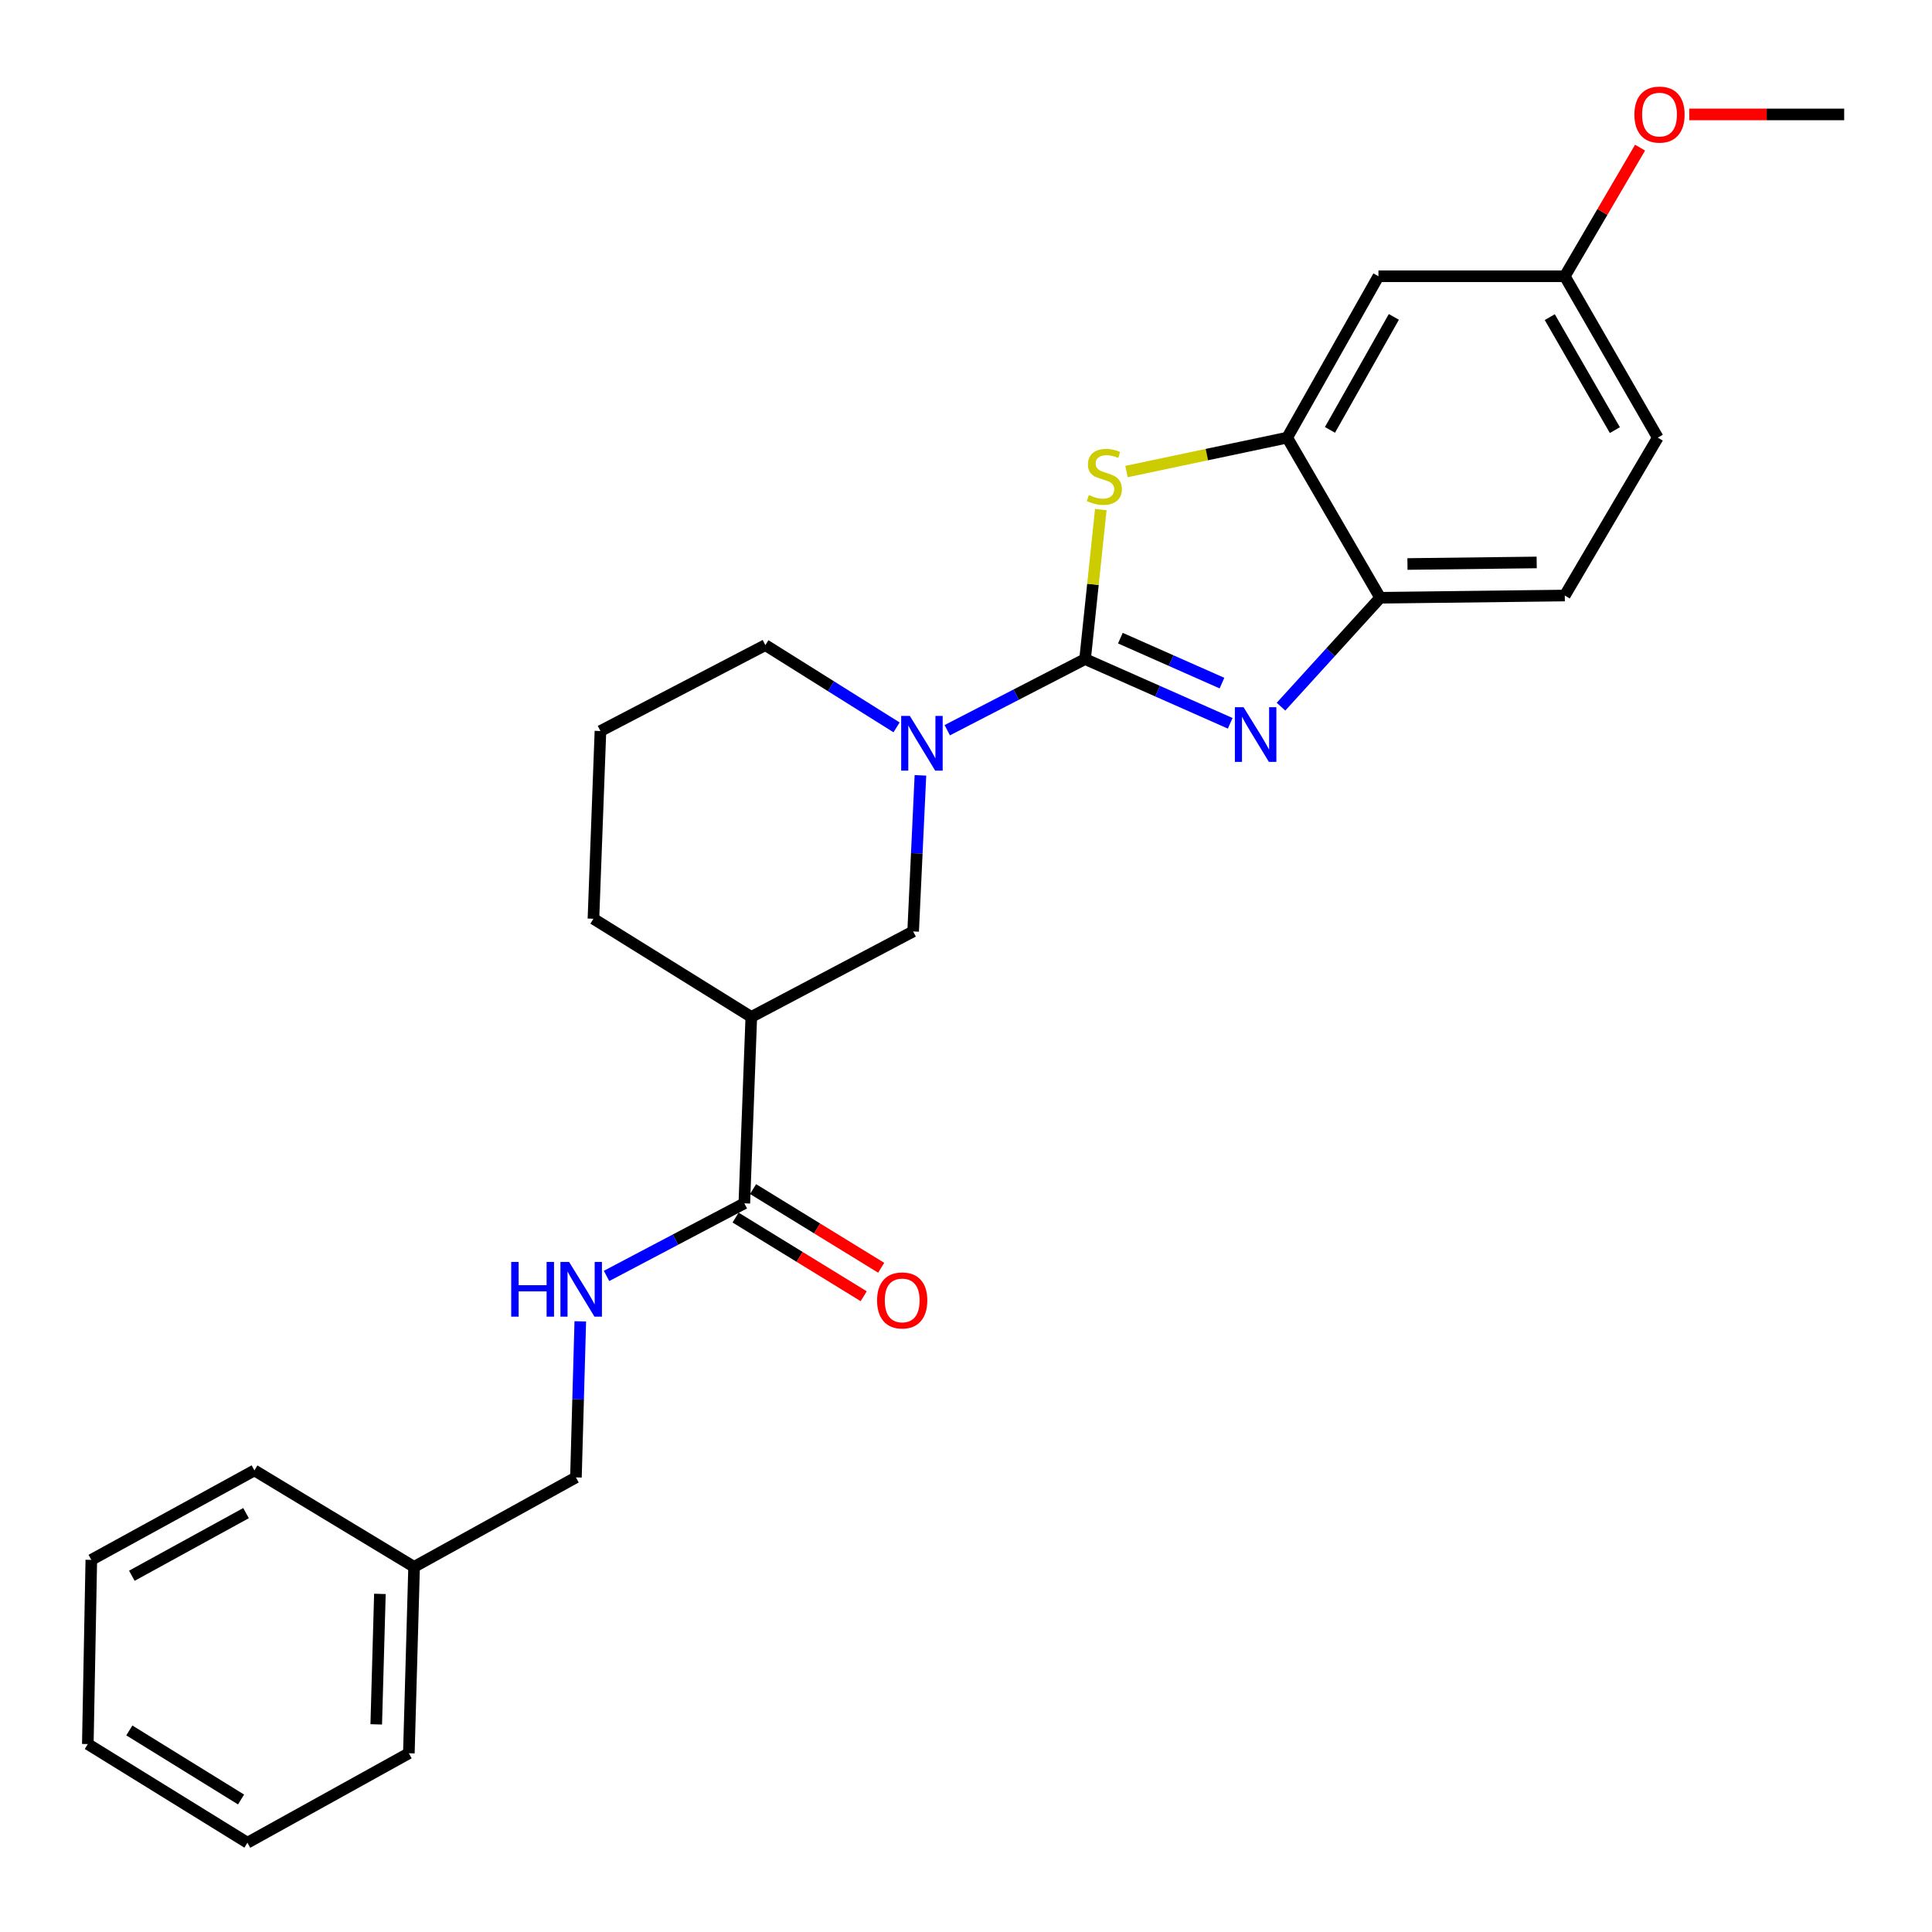<?xml version='1.0' encoding='iso-8859-1'?>
<svg version='1.1' baseProfile='full'
              xmlns='http://www.w3.org/2000/svg'
                      xmlns:rdkit='http://www.rdkit.org/xml'
                      xmlns:xlink='http://www.w3.org/1999/xlink'
                  xml:space='preserve'
width='1000px' height='1000px' viewBox='0 0 1000 1000'>
<!-- END OF HEADER -->
<rect style='opacity:1.0;fill:#FFFFFF;stroke:none' width='1000' height='1000' x='0' y='0'> </rect>
<path class='bond-0' d='M 561.636,341.137 L 599.197,357.758' style='fill:none;fill-rule:evenodd;stroke:#000000;stroke-width:6px;stroke-linecap:butt;stroke-linejoin:miter;stroke-opacity:1' />
<path class='bond-0' d='M 599.197,357.758 L 636.757,374.379' style='fill:none;fill-rule:evenodd;stroke:#0000FF;stroke-width:6px;stroke-linecap:butt;stroke-linejoin:miter;stroke-opacity:1' />
<path class='bond-0' d='M 579.904,330.305 L 606.196,341.94' style='fill:none;fill-rule:evenodd;stroke:#000000;stroke-width:6px;stroke-linecap:butt;stroke-linejoin:miter;stroke-opacity:1' />
<path class='bond-0' d='M 606.196,341.94 L 632.489,353.575' style='fill:none;fill-rule:evenodd;stroke:#0000FF;stroke-width:6px;stroke-linecap:butt;stroke-linejoin:miter;stroke-opacity:1' />
<path class='bond-1' d='M 561.636,341.137 L 565.706,302.448' style='fill:none;fill-rule:evenodd;stroke:#000000;stroke-width:6px;stroke-linecap:butt;stroke-linejoin:miter;stroke-opacity:1' />
<path class='bond-1' d='M 565.706,302.448 L 569.776,263.76' style='fill:none;fill-rule:evenodd;stroke:#CCCC00;stroke-width:6px;stroke-linecap:butt;stroke-linejoin:miter;stroke-opacity:1' />
<path class='bond-2' d='M 561.636,341.137 L 525.969,359.543' style='fill:none;fill-rule:evenodd;stroke:#000000;stroke-width:6px;stroke-linecap:butt;stroke-linejoin:miter;stroke-opacity:1' />
<path class='bond-2' d='M 525.969,359.543 L 490.302,377.948' style='fill:none;fill-rule:evenodd;stroke:#0000FF;stroke-width:6px;stroke-linecap:butt;stroke-linejoin:miter;stroke-opacity:1' />
<path class='bond-5' d='M 663.044,365.774 L 688.708,337.585' style='fill:none;fill-rule:evenodd;stroke:#0000FF;stroke-width:6px;stroke-linecap:butt;stroke-linejoin:miter;stroke-opacity:1' />
<path class='bond-5' d='M 688.708,337.585 L 714.372,309.396' style='fill:none;fill-rule:evenodd;stroke:#000000;stroke-width:6px;stroke-linecap:butt;stroke-linejoin:miter;stroke-opacity:1' />
<path class='bond-3' d='M 583.09,244.074 L 624.669,235.298' style='fill:none;fill-rule:evenodd;stroke:#CCCC00;stroke-width:6px;stroke-linecap:butt;stroke-linejoin:miter;stroke-opacity:1' />
<path class='bond-3' d='M 624.669,235.298 L 666.247,226.523' style='fill:none;fill-rule:evenodd;stroke:#000000;stroke-width:6px;stroke-linecap:butt;stroke-linejoin:miter;stroke-opacity:1' />
<path class='bond-7' d='M 476.412,401.314 L 474.527,441.712' style='fill:none;fill-rule:evenodd;stroke:#0000FF;stroke-width:6px;stroke-linecap:butt;stroke-linejoin:miter;stroke-opacity:1' />
<path class='bond-7' d='M 474.527,441.712 L 472.641,482.11' style='fill:none;fill-rule:evenodd;stroke:#000000;stroke-width:6px;stroke-linecap:butt;stroke-linejoin:miter;stroke-opacity:1' />
<path class='bond-14' d='M 464.055,376.482 L 430.102,355.192' style='fill:none;fill-rule:evenodd;stroke:#0000FF;stroke-width:6px;stroke-linecap:butt;stroke-linejoin:miter;stroke-opacity:1' />
<path class='bond-14' d='M 430.102,355.192 L 396.149,333.901' style='fill:none;fill-rule:evenodd;stroke:#000000;stroke-width:6px;stroke-linecap:butt;stroke-linejoin:miter;stroke-opacity:1' />
<path class='bond-8' d='M 666.247,226.523 L 713.478,142.986' style='fill:none;fill-rule:evenodd;stroke:#000000;stroke-width:6px;stroke-linecap:butt;stroke-linejoin:miter;stroke-opacity:1' />
<path class='bond-8' d='M 688.389,222.506 L 721.451,164.03' style='fill:none;fill-rule:evenodd;stroke:#000000;stroke-width:6px;stroke-linecap:butt;stroke-linejoin:miter;stroke-opacity:1' />
<path class='bond-26' d='M 666.247,226.523 L 714.372,309.396' style='fill:none;fill-rule:evenodd;stroke:#000000;stroke-width:6px;stroke-linecap:butt;stroke-linejoin:miter;stroke-opacity:1' />
<path class='bond-4' d='M 388.874,526.363 L 472.641,482.11' style='fill:none;fill-rule:evenodd;stroke:#000000;stroke-width:6px;stroke-linecap:butt;stroke-linejoin:miter;stroke-opacity:1' />
<path class='bond-6' d='M 388.874,526.363 L 385.261,622.843' style='fill:none;fill-rule:evenodd;stroke:#000000;stroke-width:6px;stroke-linecap:butt;stroke-linejoin:miter;stroke-opacity:1' />
<path class='bond-27' d='M 388.874,526.363 L 307.163,475.547' style='fill:none;fill-rule:evenodd;stroke:#000000;stroke-width:6px;stroke-linecap:butt;stroke-linejoin:miter;stroke-opacity:1' />
<path class='bond-11' d='M 714.372,309.396 L 809.93,308.243' style='fill:none;fill-rule:evenodd;stroke:#000000;stroke-width:6px;stroke-linecap:butt;stroke-linejoin:miter;stroke-opacity:1' />
<path class='bond-11' d='M 728.497,291.927 L 795.388,291.12' style='fill:none;fill-rule:evenodd;stroke:#000000;stroke-width:6px;stroke-linecap:butt;stroke-linejoin:miter;stroke-opacity:1' />
<path class='bond-9' d='M 385.261,622.843 L 349.604,641.631' style='fill:none;fill-rule:evenodd;stroke:#000000;stroke-width:6px;stroke-linecap:butt;stroke-linejoin:miter;stroke-opacity:1' />
<path class='bond-9' d='M 349.604,641.631 L 313.947,660.42' style='fill:none;fill-rule:evenodd;stroke:#0000FF;stroke-width:6px;stroke-linecap:butt;stroke-linejoin:miter;stroke-opacity:1' />
<path class='bond-10' d='M 380.735,630.214 L 413.892,650.572' style='fill:none;fill-rule:evenodd;stroke:#000000;stroke-width:6px;stroke-linecap:butt;stroke-linejoin:miter;stroke-opacity:1' />
<path class='bond-10' d='M 413.892,650.572 L 447.049,670.931' style='fill:none;fill-rule:evenodd;stroke:#FF0000;stroke-width:6px;stroke-linecap:butt;stroke-linejoin:miter;stroke-opacity:1' />
<path class='bond-10' d='M 389.786,615.473 L 422.943,635.832' style='fill:none;fill-rule:evenodd;stroke:#000000;stroke-width:6px;stroke-linecap:butt;stroke-linejoin:miter;stroke-opacity:1' />
<path class='bond-10' d='M 422.943,635.832 L 456.1,656.191' style='fill:none;fill-rule:evenodd;stroke:#FF0000;stroke-width:6px;stroke-linecap:butt;stroke-linejoin:miter;stroke-opacity:1' />
<path class='bond-12' d='M 713.478,142.986 L 809.93,142.986' style='fill:none;fill-rule:evenodd;stroke:#000000;stroke-width:6px;stroke-linecap:butt;stroke-linejoin:miter;stroke-opacity:1' />
<path class='bond-13' d='M 300.358,683.931 L 299.23,724.316' style='fill:none;fill-rule:evenodd;stroke:#0000FF;stroke-width:6px;stroke-linecap:butt;stroke-linejoin:miter;stroke-opacity:1' />
<path class='bond-13' d='M 299.23,724.316 L 298.102,764.701' style='fill:none;fill-rule:evenodd;stroke:#000000;stroke-width:6px;stroke-linecap:butt;stroke-linejoin:miter;stroke-opacity:1' />
<path class='bond-15' d='M 809.93,308.243 L 858.065,226.523' style='fill:none;fill-rule:evenodd;stroke:#000000;stroke-width:6px;stroke-linecap:butt;stroke-linejoin:miter;stroke-opacity:1' />
<path class='bond-18' d='M 809.93,142.986 L 829.414,109.7' style='fill:none;fill-rule:evenodd;stroke:#000000;stroke-width:6px;stroke-linecap:butt;stroke-linejoin:miter;stroke-opacity:1' />
<path class='bond-18' d='M 829.414,109.7 L 848.898,76.415' style='fill:none;fill-rule:evenodd;stroke:#FF0000;stroke-width:6px;stroke-linecap:butt;stroke-linejoin:miter;stroke-opacity:1' />
<path class='bond-28' d='M 809.93,142.986 L 858.065,226.523' style='fill:none;fill-rule:evenodd;stroke:#000000;stroke-width:6px;stroke-linecap:butt;stroke-linejoin:miter;stroke-opacity:1' />
<path class='bond-28' d='M 802.163,164.152 L 835.857,222.628' style='fill:none;fill-rule:evenodd;stroke:#000000;stroke-width:6px;stroke-linecap:butt;stroke-linejoin:miter;stroke-opacity:1' />
<path class='bond-17' d='M 298.102,764.701 L 214.334,811.01' style='fill:none;fill-rule:evenodd;stroke:#000000;stroke-width:6px;stroke-linecap:butt;stroke-linejoin:miter;stroke-opacity:1' />
<path class='bond-19' d='M 396.149,333.901 L 310.786,378.384' style='fill:none;fill-rule:evenodd;stroke:#000000;stroke-width:6px;stroke-linecap:butt;stroke-linejoin:miter;stroke-opacity:1' />
<path class='bond-16' d='M 307.163,475.547 L 310.786,378.384' style='fill:none;fill-rule:evenodd;stroke:#000000;stroke-width:6px;stroke-linecap:butt;stroke-linejoin:miter;stroke-opacity:1' />
<path class='bond-20' d='M 214.334,811.01 L 211.624,907.49' style='fill:none;fill-rule:evenodd;stroke:#000000;stroke-width:6px;stroke-linecap:butt;stroke-linejoin:miter;stroke-opacity:1' />
<path class='bond-20' d='M 196.637,824.996 L 194.74,892.533' style='fill:none;fill-rule:evenodd;stroke:#000000;stroke-width:6px;stroke-linecap:butt;stroke-linejoin:miter;stroke-opacity:1' />
<path class='bond-21' d='M 214.334,811.01 L 131.691,761.078' style='fill:none;fill-rule:evenodd;stroke:#000000;stroke-width:6px;stroke-linecap:butt;stroke-linejoin:miter;stroke-opacity:1' />
<path class='bond-22' d='M 874.348,59.228 L 914.447,59.228' style='fill:none;fill-rule:evenodd;stroke:#FF0000;stroke-width:6px;stroke-linecap:butt;stroke-linejoin:miter;stroke-opacity:1' />
<path class='bond-22' d='M 914.447,59.228 L 954.545,59.228' style='fill:none;fill-rule:evenodd;stroke:#000000;stroke-width:6px;stroke-linecap:butt;stroke-linejoin:miter;stroke-opacity:1' />
<path class='bond-23' d='M 211.624,907.49 L 128.069,953.79' style='fill:none;fill-rule:evenodd;stroke:#000000;stroke-width:6px;stroke-linecap:butt;stroke-linejoin:miter;stroke-opacity:1' />
<path class='bond-24' d='M 131.691,761.078 L 47.261,807.387' style='fill:none;fill-rule:evenodd;stroke:#000000;stroke-width:6px;stroke-linecap:butt;stroke-linejoin:miter;stroke-opacity:1' />
<path class='bond-24' d='M 127.345,783.19 L 68.244,815.606' style='fill:none;fill-rule:evenodd;stroke:#000000;stroke-width:6px;stroke-linecap:butt;stroke-linejoin:miter;stroke-opacity:1' />
<path class='bond-29' d='M 128.069,953.79 L 45.455,902.724' style='fill:none;fill-rule:evenodd;stroke:#000000;stroke-width:6px;stroke-linecap:butt;stroke-linejoin:miter;stroke-opacity:1' />
<path class='bond-29' d='M 124.771,931.416 L 66.941,895.67' style='fill:none;fill-rule:evenodd;stroke:#000000;stroke-width:6px;stroke-linecap:butt;stroke-linejoin:miter;stroke-opacity:1' />
<path class='bond-25' d='M 47.261,807.387 L 45.455,902.724' style='fill:none;fill-rule:evenodd;stroke:#000000;stroke-width:6px;stroke-linecap:butt;stroke-linejoin:miter;stroke-opacity:1' />
<path  class='atom-1' d='M 643.65 366.04
L 652.93 381.04
Q 653.85 382.52, 655.33 385.2
Q 656.81 387.88, 656.89 388.04
L 656.89 366.04
L 660.65 366.04
L 660.65 394.36
L 656.77 394.36
L 646.81 377.96
Q 645.65 376.04, 644.41 373.84
Q 643.21 371.64, 642.85 370.96
L 642.85 394.36
L 639.17 394.36
L 639.17 366.04
L 643.65 366.04
' fill='#0000FF'/>
<path  class='atom-2' d='M 563.592 256.221
Q 563.912 256.341, 565.232 256.901
Q 566.552 257.461, 567.992 257.821
Q 569.472 258.141, 570.912 258.141
Q 573.592 258.141, 575.152 256.861
Q 576.712 255.541, 576.712 253.261
Q 576.712 251.701, 575.912 250.741
Q 575.152 249.781, 573.952 249.261
Q 572.752 248.741, 570.752 248.141
Q 568.232 247.381, 566.712 246.661
Q 565.232 245.941, 564.152 244.421
Q 563.112 242.901, 563.112 240.341
Q 563.112 236.781, 565.512 234.581
Q 567.952 232.381, 572.752 232.381
Q 576.032 232.381, 579.752 233.941
L 578.832 237.021
Q 575.432 235.621, 572.872 235.621
Q 570.112 235.621, 568.592 236.781
Q 567.072 237.901, 567.112 239.861
Q 567.112 241.381, 567.872 242.301
Q 568.672 243.221, 569.792 243.741
Q 570.952 244.261, 572.872 244.861
Q 575.432 245.661, 576.952 246.461
Q 578.472 247.261, 579.552 248.901
Q 580.672 250.501, 580.672 253.261
Q 580.672 257.181, 578.032 259.301
Q 575.432 261.381, 571.072 261.381
Q 568.552 261.381, 566.632 260.821
Q 564.752 260.301, 562.512 259.381
L 563.592 256.221
' fill='#CCCC00'/>
<path  class='atom-3' d='M 470.927 370.557
L 480.207 385.557
Q 481.127 387.037, 482.607 389.717
Q 484.087 392.397, 484.167 392.557
L 484.167 370.557
L 487.927 370.557
L 487.927 398.877
L 484.047 398.877
L 474.087 382.477
Q 472.927 380.557, 471.687 378.357
Q 470.487 376.157, 470.127 375.477
L 470.127 398.877
L 466.447 398.877
L 466.447 370.557
L 470.927 370.557
' fill='#0000FF'/>
<path  class='atom-10' d='M 264.601 653.176
L 268.441 653.176
L 268.441 665.216
L 282.921 665.216
L 282.921 653.176
L 286.761 653.176
L 286.761 681.496
L 282.921 681.496
L 282.921 668.416
L 268.441 668.416
L 268.441 681.496
L 264.601 681.496
L 264.601 653.176
' fill='#0000FF'/>
<path  class='atom-10' d='M 294.561 653.176
L 303.841 668.176
Q 304.761 669.656, 306.241 672.336
Q 307.721 675.016, 307.801 675.176
L 307.801 653.176
L 311.561 653.176
L 311.561 681.496
L 307.681 681.496
L 297.721 665.096
Q 296.561 663.176, 295.321 660.976
Q 294.121 658.776, 293.761 658.096
L 293.761 681.496
L 290.081 681.496
L 290.081 653.176
L 294.561 653.176
' fill='#0000FF'/>
<path  class='atom-11' d='M 453.972 673.095
Q 453.972 666.295, 457.332 662.495
Q 460.692 658.695, 466.972 658.695
Q 473.252 658.695, 476.612 662.495
Q 479.972 666.295, 479.972 673.095
Q 479.972 679.975, 476.572 683.895
Q 473.172 687.775, 466.972 687.775
Q 460.732 687.775, 457.332 683.895
Q 453.972 680.015, 453.972 673.095
M 466.972 684.575
Q 471.292 684.575, 473.612 681.695
Q 475.972 678.775, 475.972 673.095
Q 475.972 667.535, 473.612 664.735
Q 471.292 661.895, 466.972 661.895
Q 462.652 661.895, 460.292 664.695
Q 457.972 667.495, 457.972 673.095
Q 457.972 678.815, 460.292 681.695
Q 462.652 684.575, 466.972 684.575
' fill='#FF0000'/>
<path  class='atom-19' d='M 845.958 59.309
Q 845.958 52.508, 849.318 48.709
Q 852.678 44.908, 858.958 44.908
Q 865.238 44.908, 868.598 48.709
Q 871.958 52.508, 871.958 59.309
Q 871.958 66.189, 868.558 70.109
Q 865.158 73.989, 858.958 73.989
Q 852.718 73.989, 849.318 70.109
Q 845.958 66.228, 845.958 59.309
M 858.958 70.788
Q 863.278 70.788, 865.598 67.909
Q 867.958 64.989, 867.958 59.309
Q 867.958 53.748, 865.598 50.949
Q 863.278 48.108, 858.958 48.108
Q 854.638 48.108, 852.278 50.908
Q 849.958 53.709, 849.958 59.309
Q 849.958 65.028, 852.278 67.909
Q 854.638 70.788, 858.958 70.788
' fill='#FF0000'/>
</svg>
